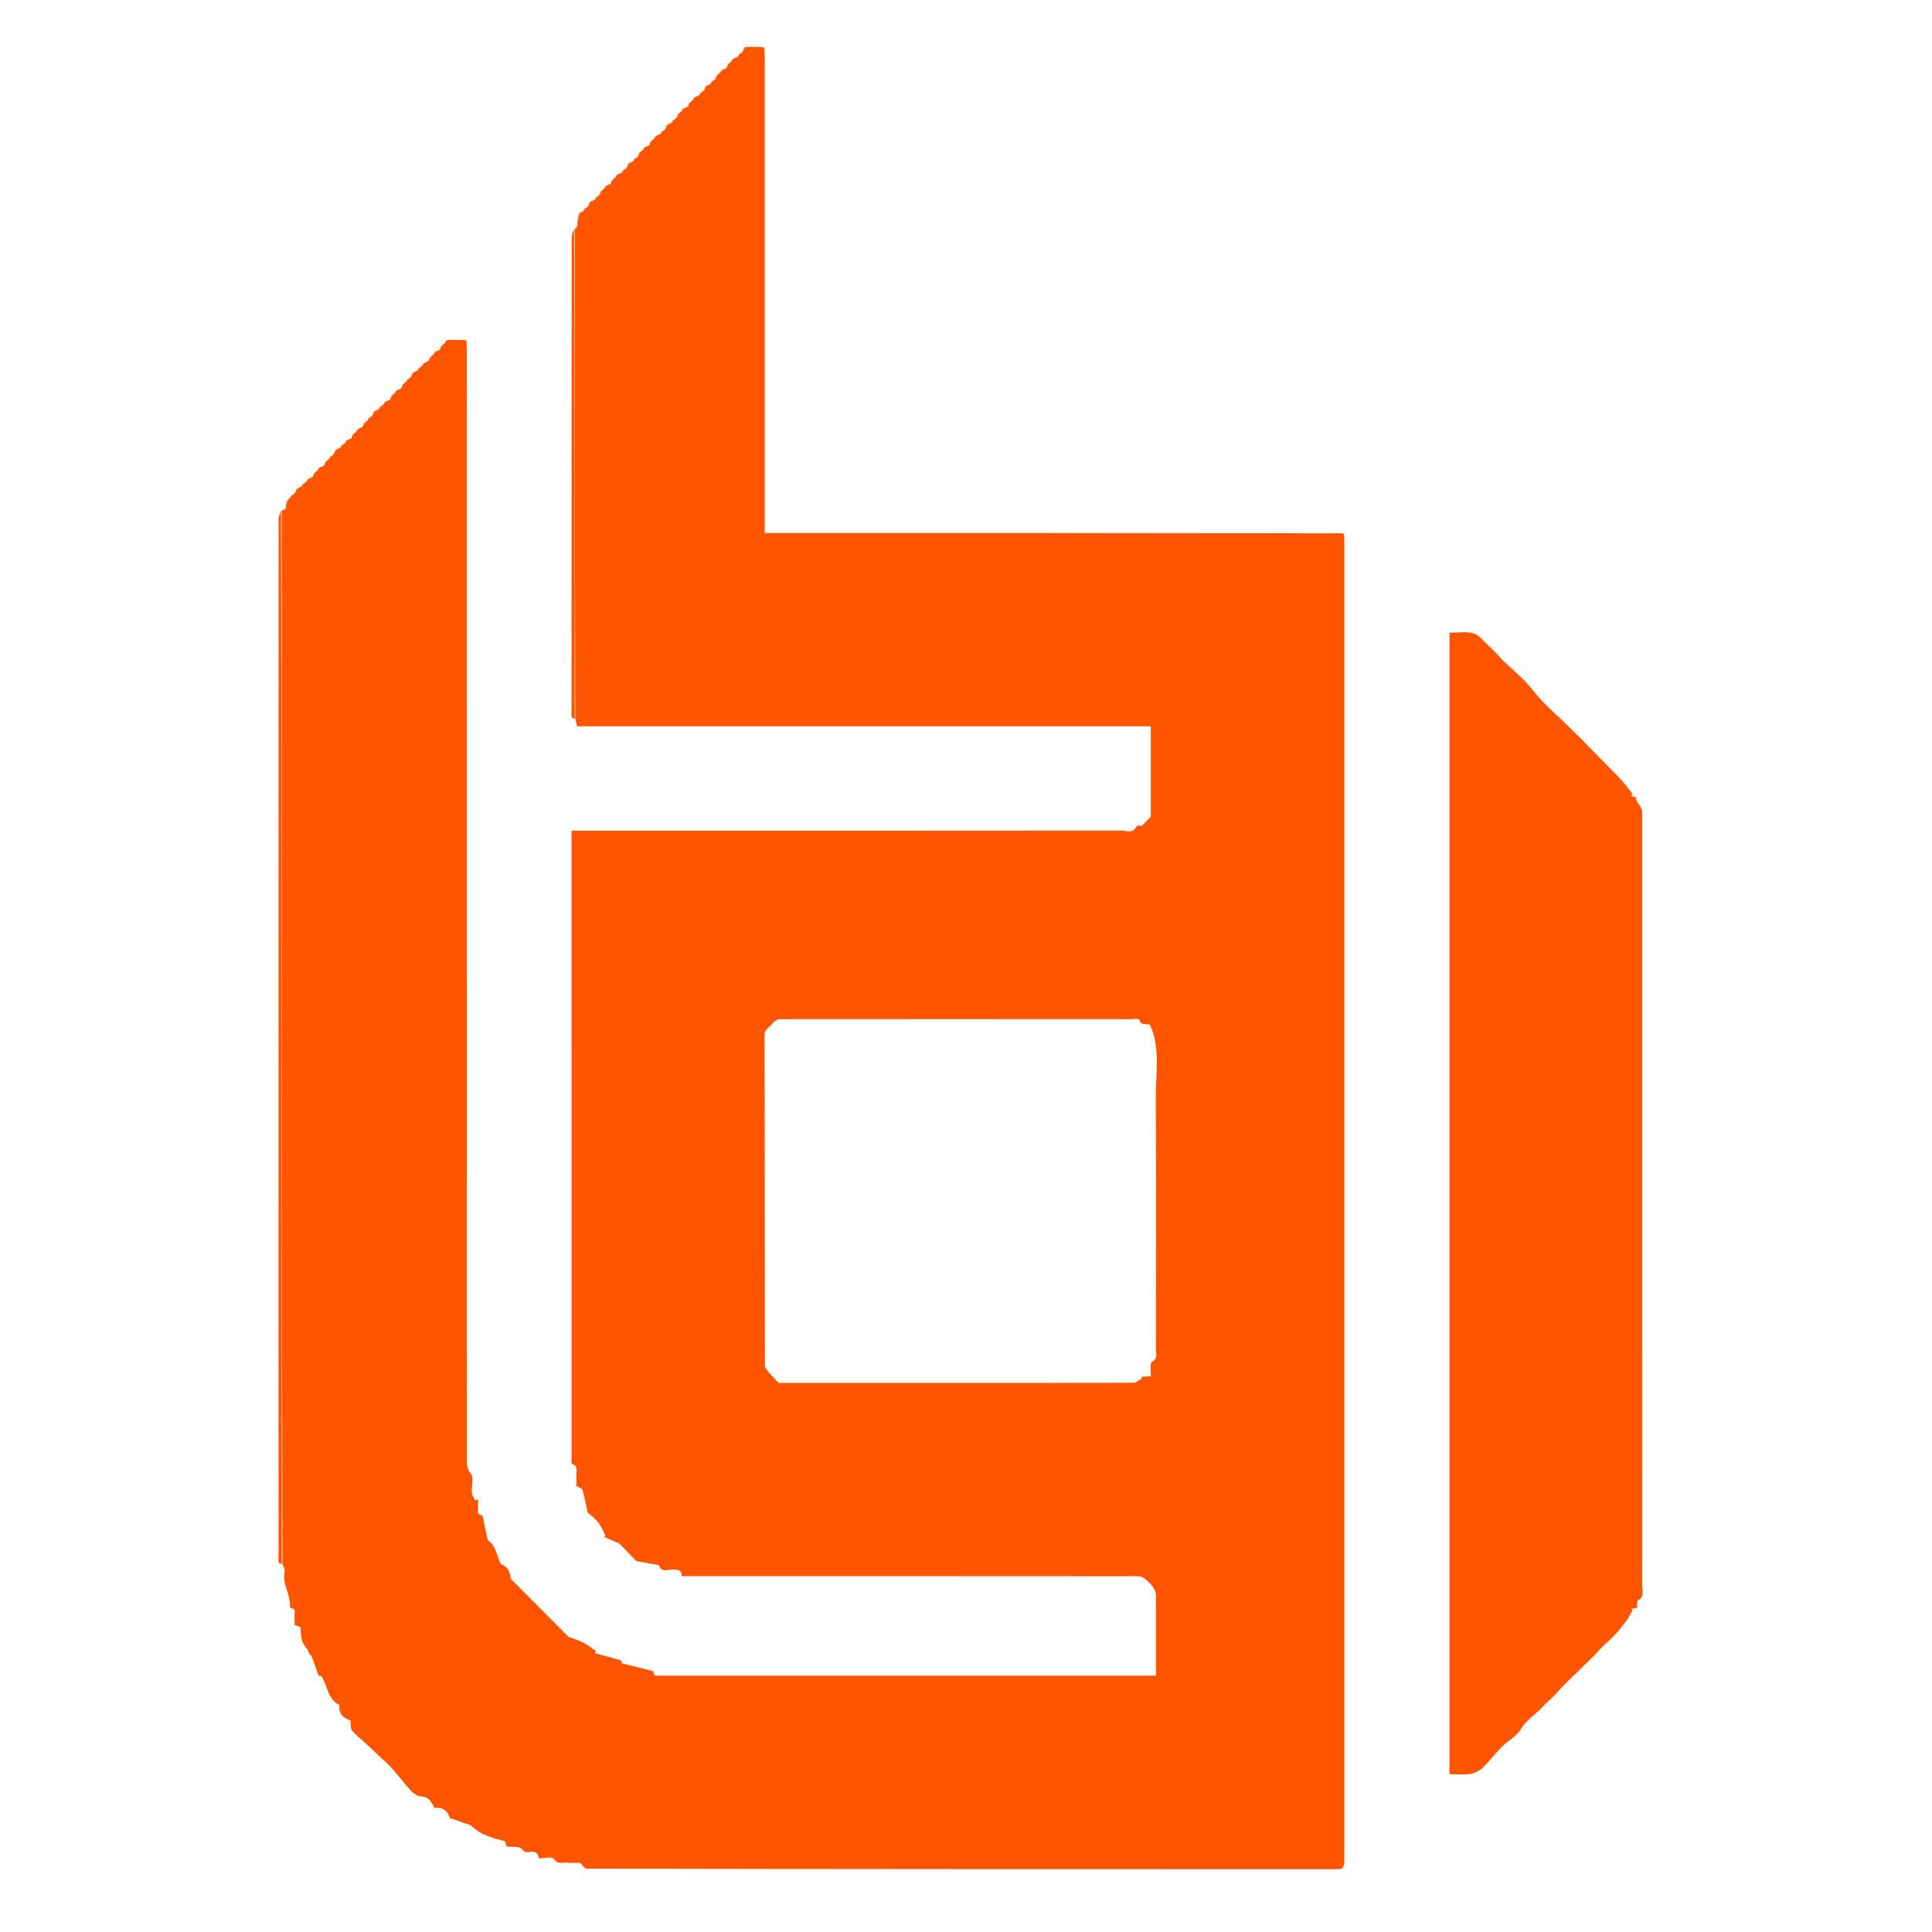 <?xml version="1.0" encoding="UTF-8"?>
<svg id="Layer_1" xmlns="http://www.w3.org/2000/svg" version="1.1" viewBox="0 0 1200 1200">
  <!-- Generator: Adobe Illustrator 29.0.0, SVG Export Plug-In . SVG Version: 2.1.0 Build 186)  -->
  <defs>
    <style>
      .st0 {
        fill: #f50;
      }
    </style>
  </defs>
  <path class="st0" d="M443,50.17c.31-.21.62-.43,1.32-1.04.82-1.25,1.25-2.11,1.68-2.96.31-.21.62-.43,1.3-1.01.81-.91,1.25-1.45,1.7-1.99.62-.19,1.24-.39,2.28-1.01.85-1.28,1.28-2.14,1.72-2.99.31-.21.62-.43,1.3-1.01.81-.91,1.25-1.45,1.7-1.99.62-.19,1.24-.39,2.27-.98.85-.94,1.29-1.48,1.73-2.02.31-.21.62-.43,1.32-1.04.82-1.25,1.25-2.11,1.68-2.96,3.37-.05,6.74-.09,10.69.08.75.41.94.58,1.14.74.06,2,.16,3.99.16,5.99,0,96.16,0,192.32,0,288.48v6.57c119.58,0,238.84,0,358.68.22.76.41.95.58,1.15.74.06,1.5.16,2.99.16,4.49,0,273.2,0,546.4,0,819.6,0,.67-.02,1.33-.35,2.57-.76,1.11-1.21,1.65-1.65,2.19-1,.06-1.99.16-2.99.16-155.03,0-310.06-.01-465.65-.34-1.11-.76-1.65-1.21-2.19-1.65-.73-.66-1.4-1.81-2.2-1.9-2.3-.26-4.68.16-6.97-.16-3.02-.42-6.36,1.52-9.07-2.47-.99-1.46-5.94-.24-9.27-.24-.83-7.19-7.41-2.2-9.27-4.52-3.22-3.99-6.97-2.02-10.82-2.95-.32-1.07-.71-2.37-.92-3.07-4.39-1.35-8.35-2.24-12.03-3.81-3.36-1.43-6.42-3.58-9.19-6.1-4.21-1.49-8.42-2.97-12.99-4.59-1.39-4.21-4.23-7.1-9.57-6.2-1.76-3.72-3.38-6.99-8.35-7.19-2.17-.09-4.69-1.88-6.3-3.6-3.87-4.13-7.15-8.79-10.94-13-2.91-3.24-6.2-6.14-9.36-9.15-2.87-2.73-5.79-5.4-8.69-8.09-2.58-2.39-5.48-4.53-7.61-7.27-1.04-1.34-.63-3.8-.92-6.14-4.54-1.39-7.63-4.3-6.78-9.52-7.51-3.63-7.09-11.49-11.24-17.88-.03,0-1.24-.28-1.78-.4-1.65-4.61-3.1-8.67-4.55-12.73-.18.09-.35.17-.53.26-.94-1.73-1.63-3.67-2.88-5.14-3.08-3.62-3.02-7.87-3.21-12.19-.02-.54-2.1-.98-3.74-1.69,0-1.61.17-3.59-.05-5.53-.21-1.82,1.39-4.63-2.29-4.94-.24-.02-.61-.83-.58-1.25.45-7.43-5.08-13.98-3.17-21.68.28-1.13-.67-2.56-1.48-4.4-.43-218.47-.43-436.39-.43-654.3.62-.19,1.24-.39,2.31-1.06.86-2.3,1.28-4.12,1.69-5.94.31-.21.62-.43,1.3-1.01.81-.91,1.25-1.45,1.7-1.99.31-.21.62-.43,1.32-1.04.82-1.25,1.25-2.11,1.68-2.96.62-.19,1.24-.39,2.27-.98.85-.94,1.29-1.48,1.73-2.02.31-.21.62-.43,1.3-1.01.81-.91,1.25-1.45,1.7-1.99.62-.19,1.24-.39,2.28-1.01.85-1.28,1.28-2.14,1.72-2.99.31-.21.62-.43,1.3-1.01.81-.91,1.25-1.45,1.7-1.99.62-.19,1.24-.39,2.28-1.01.85-1.28,1.28-2.14,1.72-2.99.31-.21.62-.43,1.3-1.01.81-.91,1.25-1.45,1.7-1.99.31-.21.62-.43,1.32-1.04.82-1.25,1.25-2.11,1.68-2.96.62-.19,1.24-.39,2.27-.98.85-.94,1.29-1.48,1.73-2.02.31-.21.62-.43,1.3-1.01.81-.91,1.25-1.45,1.7-1.99.62-.19,1.24-.39,2.28-1.01.85-1.28,1.28-2.14,1.72-2.99.31-.21.62-.43,1.3-1.01.81-.91,1.25-1.45,1.7-1.99.62-.19,1.24-.39,2.28-1.01.85-1.28,1.28-2.14,1.72-2.99.31-.21.62-.43,1.3-1.01.81-.91,1.25-1.45,1.7-1.99.31-.21.62-.43,1.32-1.04.82-1.25,1.25-2.11,1.68-2.96.62-.19,1.24-.39,2.27-.98.85-.94,1.29-1.48,1.73-2.02.31-.21.62-.43,1.3-1.01.81-.91,1.25-1.45,1.7-1.99.62-.19,1.24-.39,2.28-1.01.85-1.28,1.28-2.14,1.72-2.99.31-.21.62-.43,1.3-1.01.81-.91,1.25-1.45,1.7-1.99.62-.19,1.24-.39,2.28-1.01.85-1.28,1.28-2.14,1.72-2.99.31-.21.62-.43,1.3-1.01.81-.91,1.25-1.45,1.7-1.99.31-.21.62-.43,1.32-1.04.82-1.25,1.25-2.11,1.68-2.96.62-.19,1.24-.39,2.27-.98.85-.94,1.29-1.48,1.73-2.02.31-.21.62-.43,1.3-1.01.81-.91,1.25-1.45,1.7-1.99.62-.19,1.24-.39,2.28-1.01.85-1.28,1.28-2.14,1.72-2.99.31-.21.62-.43,1.3-1.01.81-.91,1.25-1.45,1.7-1.99.62-.19,1.24-.39,2.28-1.01.85-1.28,1.28-2.14,1.72-2.99.31-.21.62-.43,1.3-1.01.81-.91,1.25-1.45,1.7-1.99,3.37-.05,6.74-.09,10.69.08.75.41.94.58,1.14.74.06,2.16.16,4.33.16,6.49,0,229.31,0,458.63.03,687.94,0,3.16-.02,5.88,2.51,9.01,1.97,2.43.24,7.7.57,11.68.13,1.64,1.34,3.2,2.06,4.79.61-.15,1.23-.3,1.84-.45,0,1.63-.14,3.28.04,4.89.21,1.85-1.28,4.63,2.37,4.88.19.01.43.51.49.82,1.08,5.05,2.14,10.11,3.07,14.54,5.47,3.76,5.38,9.61,8.2,14.93,3.85,1.5,5.67,4.11,6.02,9.05,11.98,12.02,23.54,23.62,36.12,36.25,1.78.65,5.38,1.65,8.67,3.28,2.92,1.44,5.5,3.58,8.23,5.41l-.79,1.25c5.11,1.42,10.22,2.84,16.32,4.53,0,.03.42,1.32.59,1.86,6.56,1.62,12.5,3.09,19.27,4.76.13.36.57,1.63,1.01,2.87h311.41v-6.08c0-14.33-.07-28.66.04-43,.03-4.68-2.58-7-5.76-10.12-3.28-3.21-6.27-2.51-9.46-2.52-90.99-.08-181.98-.06-272.98-.06h-6.38c.08-3.83-2.24-4.03-5.35-4.15-2.98-.11-7.07,2.3-8.77-2.56-.04-.11-.28-.17-.43-.2-5.08-.9-10.16-1.8-13.52-2.4-4.29-4.38-7.33-7.48-10.81-11.05-2.56-1.09-5.95-2.53-9.35-3.98.31-.24.62-.48.93-.72-1.41-2.68-2.54-5.56-4.33-7.97-1.65-2.22-3.99-3.92-6.85-6.63-.84-3.85-1.81-8.92-3.16-13.89-.26-.95-2.08-1.46-3.82-2.59,0-1.41.22-3.57-.06-5.67-.36-2.72,1.79-6.24-2.54-7.96-.66-.26-.39-3.09-.39-4.74-.02-106.66-.01-213.31-.01-319.97v-68.52h6.13c111.82,0,223.65.02,335.47-.09,3.13,0,7.24,2.14,9.35-2.7.27-.61,2.82-.24,3.28-.26,2.03-2.06,3.51-3.56,5.58-5.66v-56.18h-356.45c-.26-1.56-.45-2.69-1-4.5-.35-101.94-.35-203.19-.35-304.44.31-.21.62-.43,1.35-1.1.83-3.28,1.24-6.09,1.65-8.9.62-.19,1.24-.39,2.27-.98.85-.94,1.29-1.48,1.73-2.02.31-.21.62-.43,1.32-1.04.82-1.25,1.25-2.11,1.68-2.96.62-.19,1.24-.39,2.27-.98.85-.94,1.29-1.48,1.73-2.02.31-.21.62-.43,1.32-1.04.82-1.25,1.25-2.11,1.68-2.96.31-.21.62-.43,1.3-1.01.81-.91,1.25-1.45,1.7-1.99.62-.19,1.24-.39,2.28-1.01.85-1.28,1.28-2.14,1.72-2.99.31-.21.62-.43,1.3-1.01.81-.91,1.25-1.45,1.7-1.99.62-.19,1.24-.39,2.27-.98.85-.94,1.29-1.48,1.73-2.02.31-.21.62-.43,1.32-1.04.82-1.25,1.25-2.11,1.68-2.96.62-.19,1.24-.39,2.27-.98.85-.94,1.29-1.48,1.73-2.02.31-.21.62-.43,1.32-1.04.82-1.25,1.25-2.11,1.68-2.96.31-.21.62-.43,1.3-1.01.81-.91,1.25-1.45,1.7-1.99.62-.19,1.24-.39,2.28-1.01.85-1.28,1.28-2.14,1.72-2.99.31-.21.62-.43,1.3-1.01.81-.91,1.25-1.45,1.7-1.99.62-.19,1.24-.39,2.27-.98.85-.94,1.29-1.48,1.73-2.02.31-.21.62-.43,1.32-1.04.82-1.25,1.25-2.11,1.68-2.96.62-.19,1.24-.39,2.27-.98.85-.94,1.29-1.48,1.73-2.02.31-.21.62-.43,1.32-1.04.82-1.25,1.25-2.11,1.68-2.96.31-.21.62-.43,1.3-1.01.81-.91,1.25-1.45,1.7-1.99.62-.19,1.24-.39,2.28-1.01.85-1.28,1.28-2.14,1.72-2.99.31-.21.62-.43,1.3-1.01.81-.91,1.25-1.45,1.7-1.99.62-.19,1.24-.39,2.27-.98.85-.94,1.29-1.48,1.73-2.02.31-.21.62-.43,1.32-1.04.82-1.25,1.25-2.11,1.68-2.96.62-.19,1.24-.39,2.27-.98.85-.94,1.29-1.48,1.73-2.02M483.05,633.07c-1.21.99-2.74,1.77-3.57,3.02-1.49,2.24-4.6,2.92-4.59,6.71.16,68.49.1,136.97.21,205.46,0,1.31,1.26,2.76,2.21,3.9,1.8,2.15,3.81,4.13,6.29,6.77-.27-.02.38.06,1.04.06,73.15,0,146.31.03,219.46-.11,1.73,0,3.47-1.77,5.2-2.72l-.46-1.05c1.94-.1,3.88-.2,5.93-.3.19-3.3-.68-8.03.74-8.86,3.93-2.31,2.42-5.4,2.42-8.1.1-51.82.33-103.65-.08-155.47-.12-15.35,3.22-31.09-3.67-46.08-1.76-.27-5.41-.15-5.64-.97-1.02-3.7-3.69-2.29-5.62-2.29-72.99-.07-145.97-.05-219.86,0Z"/>
  <path class="st0" d="M1010.44,1006.41c-1.86,2.29-3.39,4.29-4.95,6.26-3.86,4.89-9.01,8.49-13.11,13.28-3.2,3.73-7.54,7.29-11.12,11.07-4.16,4.38-8.89,8.15-12.85,12.9-3.13,3.76-7.55,7.27-11.13,11.07-4.14,4.41-9.42,7.47-12.7,13.09-2.58,4.42-7.99,7.12-11.8,10.93-4.18,4.19-7.72,9.03-12.01,13.09-2.01,1.9-5.01,3.32-7.74,3.74-4.04.62-8.26.16-12.71.16V393.01c4.93,0,10.11-.93,14.72.31,3.37.91,6.04,4.59,8.92,7.15,1.98,1.76,3.83,3.68,5.69,5.58,1.27,1.31,2.35,2.8,3.67,4.05,4.64,4.38,9.53,8.51,13.97,13.08,3.85,3.96,7.04,8.55,10.82,12.58,3.46,3.68,7.35,6.96,11,10.46,4.19,4.03,8.36,8.08,12.47,12.19,4.11,4.11,8.12,8.32,12.2,12.47,4.05,4.13,8.17,8.19,12.18,12.36,1.65,1.71,3.12,3.6,4.6,5.46,1.2,1.51,2.3,3.11,3.45,4.67-.33.32-.66.65-.98.97,1.3.4,2.6.8,3.89,1.19-.35.28-.7.55-1.05.83,1.27,2.04,2.79,3.97,3.71,6.16.6,1.44.43,3.25.43,4.89.02,53.49.01,106.98.01,160.47,0,105.64.01,211.29-.06,316.93,0,3.21,1.72,7.13-2.76,9.33-.65.32-.25,2.79-.34,4.42-1.31.3-2.52.57-3.72.85.31.25.62.5.93.76-1.1,1.98-2.2,3.95-3.61,6.23Z"/>
  <path class="st0" d="M174.57,317.12c.43,217.96.43,435.88.43,654.25-.66,0-1.77-.38-1.88-.96-.28-1.45-.12-2.98-.12-4.48,0-214.34,0-428.68.05-643.01,0-1.95.71-3.9,1.52-5.81Z"/>
  <path class="st0" d="M356.57,142.12c.43,101.29.43,202.54.43,304.25-.66,0-1.77-.38-1.88-.95-.28-1.45-.12-2.98-.12-4.47,0-97.67,0-195.35.05-293.02,0-1.95.71-3.9,1.52-5.8Z"/>
  <path class="st0" d="M359.58,132.12c.01,2.86-.4,5.67-1.11,8.68.03-2.77.36-5.75,1.11-8.68Z"/>
  <path class="st0" d="M178.59,310.12c0,1.87-.42,3.69-1.13,5.7.05-1.79.39-3.77,1.13-5.7Z"/>
  <path class="st0" d="M202.63,286.11c-.06.91-.49,1.77-1.19,2.76.1-.85.46-1.83,1.19-2.76Z"/>
  <path class="st0" d="M243.63,245.11c-.06.91-.49,1.77-1.19,2.76.1-.85.46-1.83,1.19-2.76Z"/>
  <path class="st0" d="M390.63,101.11c-.06.91-.49,1.77-1.19,2.76.1-.85.46-1.83,1.19-2.76Z"/>
  <path class="st0" d="M208.63,279.11c-.06.91-.49,1.77-1.19,2.76.1-.85.46-1.83,1.19-2.76Z"/>
  <path class="st0" d="M380.63,111.11c-.06.91-.49,1.77-1.19,2.76.1-.85.46-1.83,1.19-2.76Z"/>
  <path class="st0" d="M373.63,118.11c-.06.91-.49,1.77-1.19,2.76.1-.85.46-1.83,1.19-2.76Z"/>
  <path class="st0" d="M366.63,125.11c-.06.91-.49,1.77-1.19,2.76.1-.85.46-1.83,1.19-2.76Z"/>
  <path class="st0" d="M219.63,269.11c-.06.91-.49,1.77-1.19,2.76.1-.85.46-1.83,1.19-2.76Z"/>
  <path class="st0" d="M226.63,262.11c-.06.91-.49,1.77-1.19,2.76.1-.85.46-1.83,1.19-2.76Z"/>
  <path class="st0" d="M274.63,214.11c-.06.91-.49,1.77-1.19,2.76.1-.85.46-1.83,1.19-2.76Z"/>
  <path class="st0" d="M267.63,221.11c-.06.91-.49,1.77-1.19,2.76.1-.85.46-1.83,1.19-2.76Z"/>
  <path class="st0" d="M232.63,255.11c-.06.91-.49,1.77-1.19,2.76.1-.85.46-1.83,1.19-2.76Z"/>
  <path class="st0" d="M256.63,231.11c-.06.91-.49,1.77-1.19,2.76.1-.85.46-1.83,1.19-2.76Z"/>
  <path class="st0" d="M250.63,238.11c-.06.91-.49,1.77-1.19,2.76.1-.85.46-1.83,1.19-2.76Z"/>
  <path class="st0" d="M397.63,94.11c-.06.91-.49,1.77-1.19,2.76.1-.85.46-1.83,1.19-2.76Z"/>
  <path class="st0" d="M404.63,87.11c-.06.91-.49,1.77-1.19,2.76.1-.85.46-1.83,1.19-2.76Z"/>
  <path class="st0" d="M462.63,29.11c-.06.91-.49,1.77-1.19,2.76.1-.85.46-1.83,1.19-2.76Z"/>
  <path class="st0" d="M195.63,293.11c-.06.91-.49,1.77-1.19,2.76.1-.85.46-1.83,1.19-2.76Z"/>
  <path class="st0" d="M414.63,77.11c-.06.91-.49,1.77-1.19,2.76.1-.85.46-1.83,1.19-2.76Z"/>
  <path class="st0" d="M452.63,39.11c-.06.91-.49,1.77-1.19,2.76.1-.85.46-1.83,1.19-2.76Z"/>
  <path class="st0" d="M421.63,70.11c-.06.91-.49,1.77-1.19,2.76.1-.85.46-1.83,1.19-2.76Z"/>
  <path class="st0" d="M184.63,303.11c-.06.91-.49,1.77-1.19,2.76.1-.85.46-1.83,1.19-2.76Z"/>
  <path class="st0" d="M428.63,63.11c-.06.91-.49,1.77-1.19,2.76.1-.85.46-1.83,1.19-2.76Z"/>
  <path class="st0" d="M445.63,46.11c-.06.91-.49,1.77-1.19,2.76.1-.85.46-1.83,1.19-2.76Z"/>
  <path class="st0" d="M438.63,53.11c-.06.91-.49,1.77-1.19,2.76.1-.85.46-1.83,1.19-2.76Z"/>
  <path class="st0" d="M833.35,1160.9c.1-.6.54-1.15,1.24-1.79-.13.55-.51,1.2-1.24,1.79Z"/>
  <path class="st0" d="M239.65,249.1c-.1.6-.54,1.15-1.24,1.79.13-.55.51-1.2,1.24-1.79Z"/>
  <path class="st0" d="M362.1,1159.35c.6.1,1.15.54,1.79,1.24-.55-.13-1.2-.51-1.79-1.24Z"/>
  <path class="st0" d="M236.65,252.1c-.1.6-.54,1.15-1.24,1.79.13-.55.51-1.2,1.24-1.79Z"/>
  <path class="st0" d="M229.65,259.1c-.1.6-.54,1.15-1.24,1.79.13-.55.51-1.2,1.24-1.79Z"/>
  <path class="st0" d="M181.65,307.1c-.1.6-.54,1.15-1.24,1.79.13-.55.51-1.2,1.24-1.79Z"/>
  <path class="st0" d="M222.65,266.1c-.1.6-.54,1.15-1.24,1.79.13-.55.51-1.2,1.24-1.79Z"/>
  <path class="st0" d="M188.65,300.1c-.1.6-.54,1.15-1.24,1.79.13-.55.51-1.2,1.24-1.79Z"/>
  <path class="st0" d="M215.65,273.1c-.1.6-.54,1.15-1.24,1.79.13-.55.51-1.2,1.24-1.79Z"/>
  <path class="st0" d="M212.65,276.1c-.1.6-.54,1.15-1.24,1.79.13-.55.51-1.2,1.24-1.79Z"/>
  <path class="st0" d="M191.65,297.1c-.1.6-.54,1.15-1.24,1.79.13-.55.51-1.2,1.24-1.79Z"/>
  <path class="st0" d="M205.65,283.1c-.1.6-.54,1.15-1.24,1.79.13-.55.51-1.2,1.24-1.79Z"/>
  <path class="st0" d="M198.65,290.1c-.1.6-.54,1.15-1.24,1.79.13-.55.51-1.2,1.24-1.79Z"/>
  <path class="st0" d="M253.65,235.1c-.1.6-.54,1.15-1.24,1.79.13-.55.51-1.2,1.24-1.79Z"/>
  <path class="st0" d="M459.65,33.1c-.1.6-.54,1.15-1.24,1.79.13-.55.51-1.2,1.24-1.79Z"/>
  <path class="st0" d="M455.65,36.1c-.1.6-.54,1.15-1.24,1.79.13-.55.51-1.2,1.24-1.79Z"/>
  <path class="st0" d="M448.65,43.1c-.1.6-.54,1.15-1.24,1.79.13-.55.51-1.2,1.24-1.79Z"/>
  <path class="st0" d="M442.65,50.1c-.1.6-.54,1.15-1.24,1.79.13-.55.51-1.2,1.24-1.79Z"/>
  <path class="st0" d="M435.65,57.1c-.1.6-.54,1.15-1.24,1.79.13-.55.51-1.2,1.24-1.79Z"/>
  <path class="st0" d="M431.65,60.1c-.1.6-.54,1.15-1.24,1.79.13-.55.51-1.2,1.24-1.79Z"/>
  <path class="st0" d="M424.65,67.1c-.1.6-.54,1.15-1.24,1.79.13-.55.51-1.2,1.24-1.79Z"/>
  <path class="st0" d="M418.65,74.1c-.1.6-.54,1.15-1.24,1.79.13-.55.51-1.2,1.24-1.79Z"/>
  <path class="st0" d="M411.65,81.1c-.1.6-.54,1.15-1.24,1.79.13-.55.51-1.2,1.24-1.79Z"/>
  <path class="st0" d="M407.65,84.1c-.1.6-.54,1.15-1.24,1.79.13-.55.51-1.2,1.24-1.79Z"/>
  <path class="st0" d="M400.65,91.1c-.1.6-.54,1.15-1.24,1.79.13-.55.51-1.2,1.24-1.79Z"/>
  <path class="st0" d="M394.65,98.1c-.1.6-.54,1.15-1.24,1.79.13-.55.51-1.2,1.24-1.79Z"/>
  <path class="st0" d="M387.65,105.1c-.1.6-.54,1.15-1.24,1.79.13-.55.51-1.2,1.24-1.79Z"/>
  <path class="st0" d="M383.65,108.1c-.1.6-.54,1.15-1.24,1.79.13-.55.51-1.2,1.24-1.79Z"/>
  <path class="st0" d="M376.65,115.1c-.1.6-.54,1.15-1.24,1.79.13-.55.51-1.2,1.24-1.79Z"/>
  <path class="st0" d="M370.65,122.1c-.1.6-.54,1.15-1.24,1.79.13-.55.51-1.2,1.24-1.79Z"/>
  <path class="st0" d="M363.65,129.1c-.1.6-.54,1.15-1.24,1.79.13-.55.51-1.2,1.24-1.79Z"/>
  <path class="st0" d="M277.65,211.1c-.1.6-.54,1.15-1.24,1.79.13-.55.51-1.2,1.24-1.79Z"/>
  <path class="st0" d="M270.65,218.1c-.1.6-.54,1.15-1.24,1.79.13-.55.51-1.2,1.24-1.79Z"/>
  <path class="st0" d="M263.65,225.1c-.1.6-.54,1.15-1.24,1.79.13-.55.51-1.2,1.24-1.79Z"/>
  <path class="st0" d="M260.65,228.1c-.1.6-.54,1.15-1.24,1.79.13-.55.51-1.2,1.24-1.79Z"/>
  <path class="st0" d="M246.65,242.1c-.1.6-.54,1.15-1.24,1.79.13-.55.51-1.2,1.24-1.79Z"/>
  <path class="st0" d="M289.86,211.73c-.23.09-.42-.08-.71-.42.16-.04.45.06.71.42Z"/>
  <path class="st0" d="M834.86,331.73c-.23.09-.42-.08-.71-.42.16-.04.45.06.71.42Z"/>
  <path class="st0" d="M474.86,29.73c-.23.09-.42-.08-.71-.42.16-.04.45.06.71.42Z"/>
</svg>